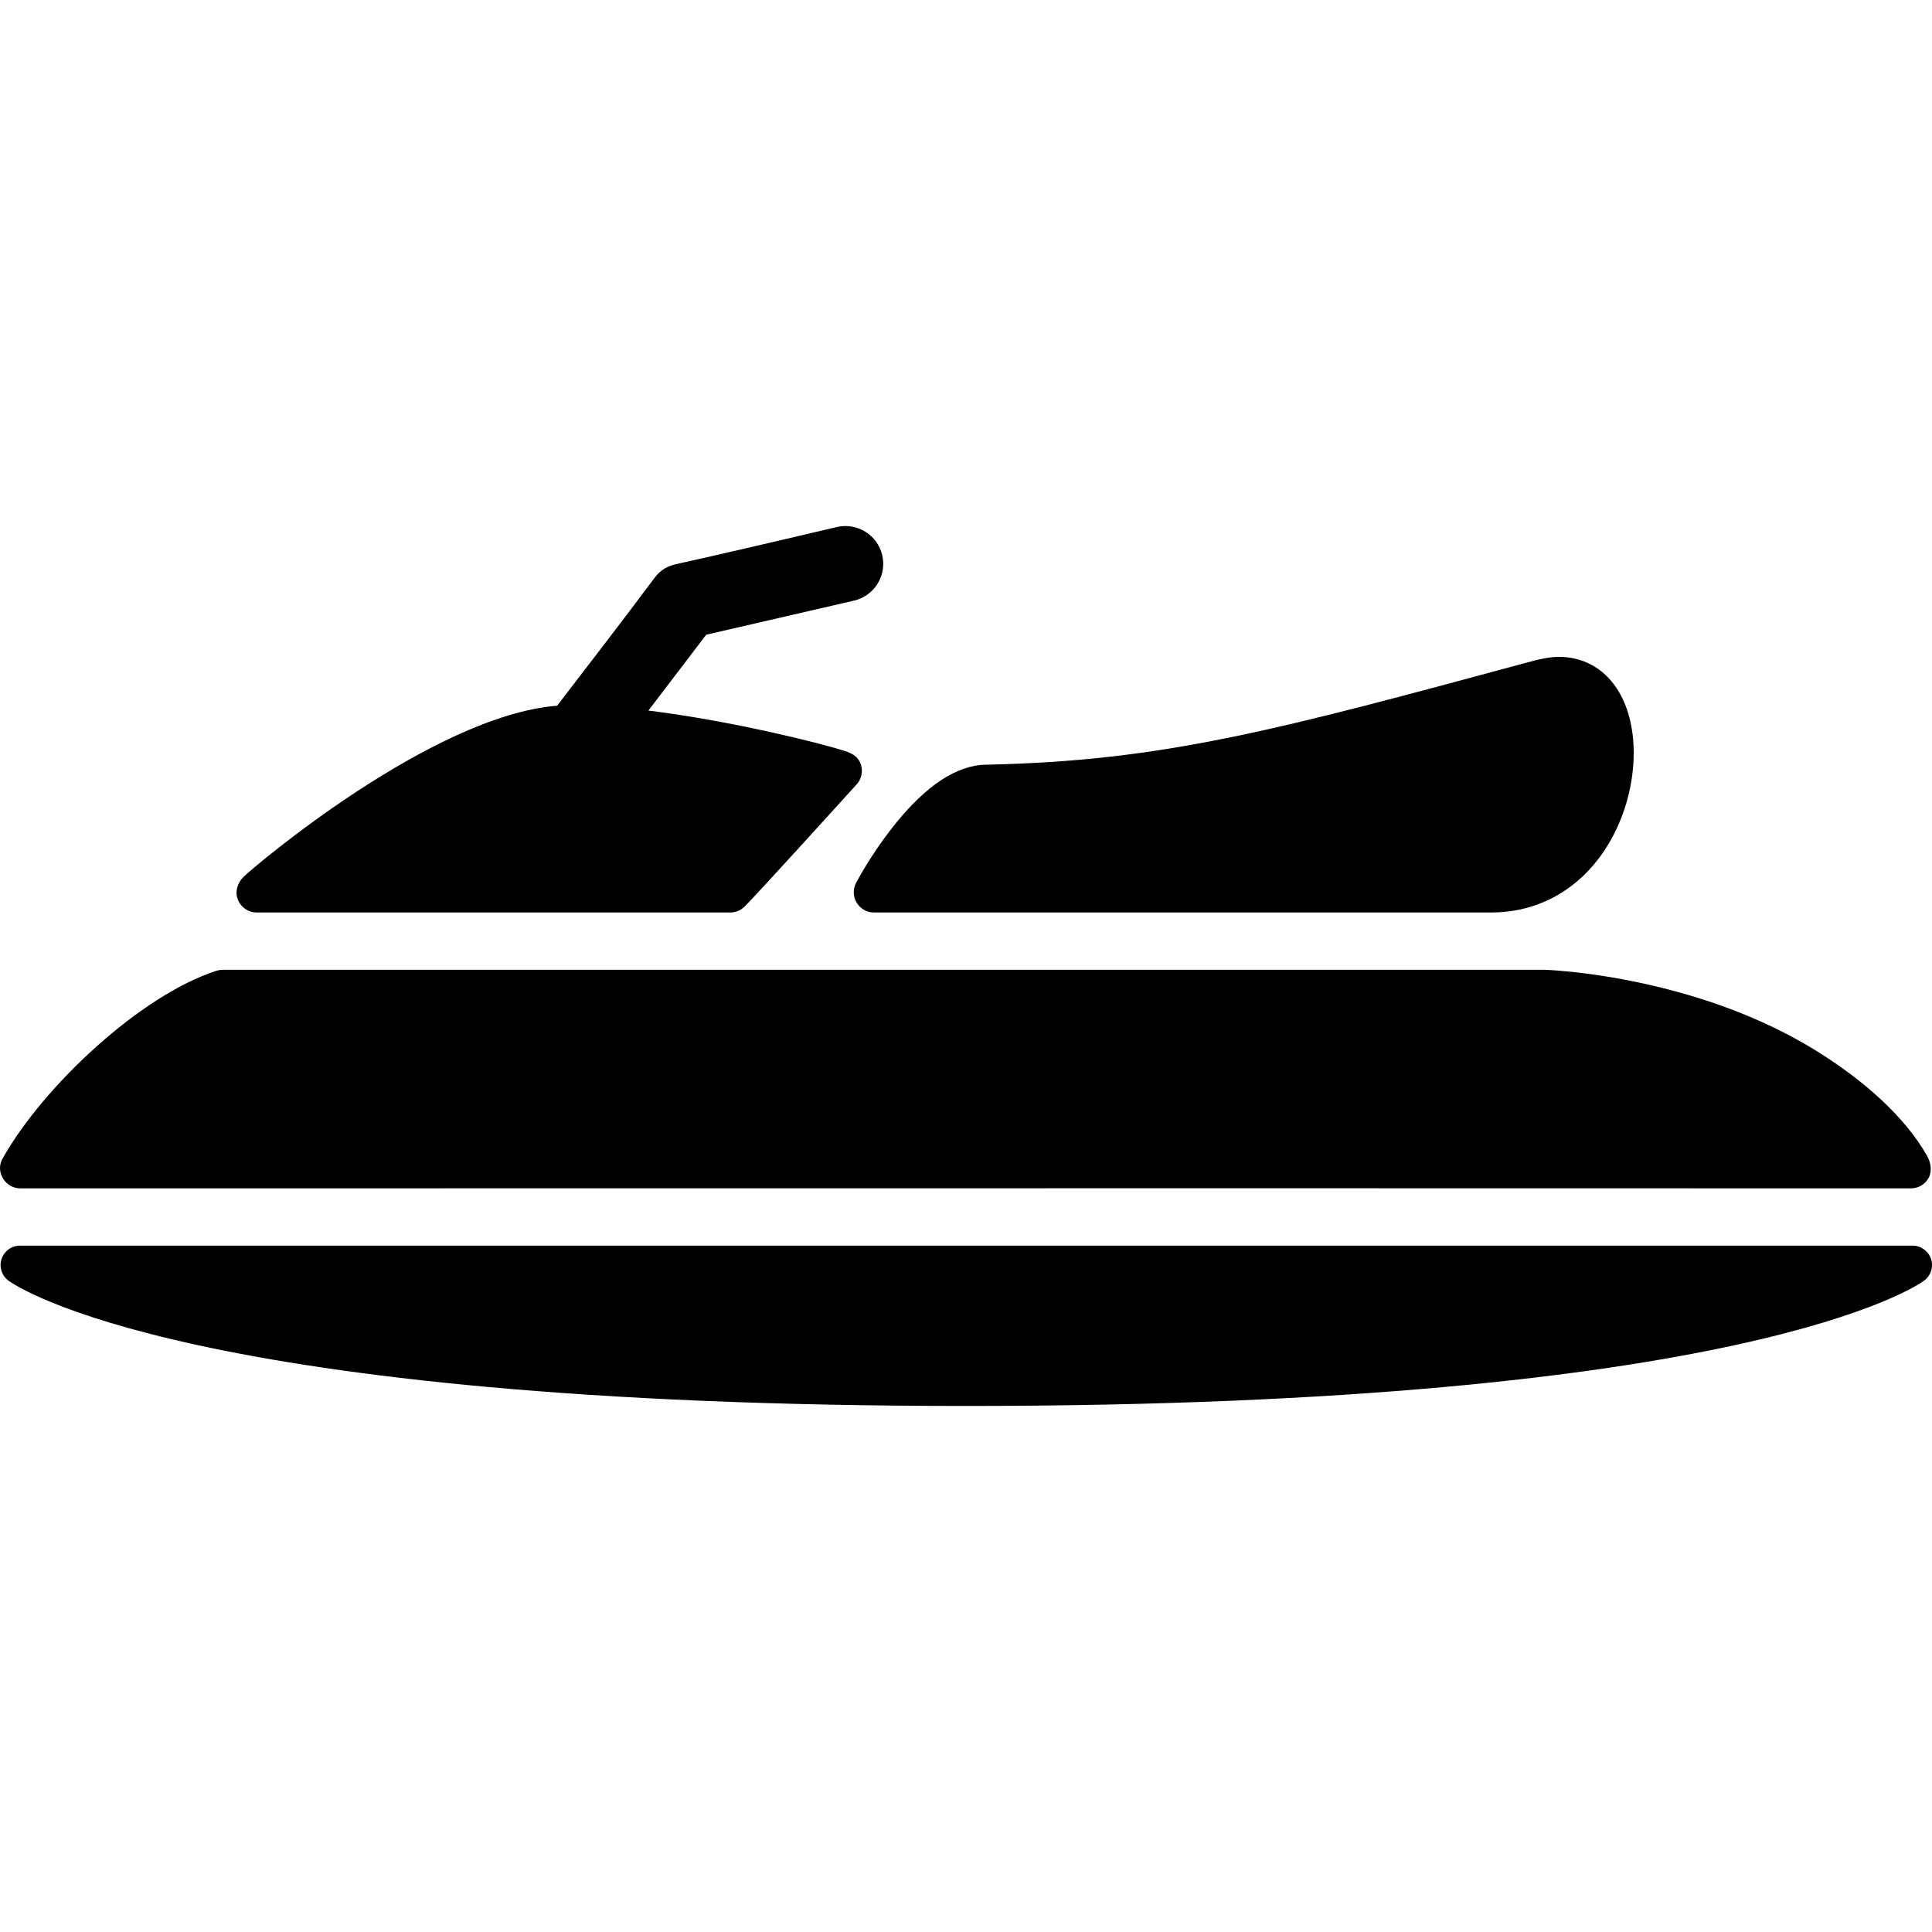 <?xml version="1.0" encoding="iso-8859-1"?>
<!-- Uploaded to: SVG Repo, www.svgrepo.com, Generator: SVG Repo Mixer Tools -->
<!DOCTYPE svg PUBLIC "-//W3C//DTD SVG 1.1//EN" "http://www.w3.org/Graphics/SVG/1.1/DTD/svg11.dtd">
<svg fill="#000000" height="800px" width="800px" version="1.1" id="Capa_1" xmlns="http://www.w3.org/2000/svg" xmlns:xlink="http://www.w3.org/1999/xlink" 
	 viewBox="0 0 490 490" xml:space="preserve">
<g>
	<path d="M489.755,319.312c-0.662-2.02-2.547-3.387-4.673-3.387H5.068c-2.126,0-4.011,1.367-4.673,3.387
		c-0.662,2.022,0.049,4.238,1.763,5.496c1.767,1.297,45.537,31.775,242.918,31.775s241.15-30.479,242.918-31.775
		C489.706,323.55,490.417,321.334,489.755,319.312z"/>
	<path d="M488.749,293.146c-5.739-10.082-16.157-19.199-27.914-26.518c-9.284-5.777-20.017-10.51-31.9-14.064
		c-20.127-6.018-36.507-6.584-37.194-6.605c-0.052-0.002-0.105-0.002-0.157-0.002H56.511c-0.552,0-1.098,0.096-1.623,0.264
		c-19.145,6.145-43.861,29.176-54.229,47.605c-0.965,1.715-0.818,3.518,0.108,5.07c0.927,1.553,2.602,2.504,4.409,2.502
		c1.739,0,175.477-0.027,315.921-0.027c82.483,0,137.509,0.01,163.547,0.027c0.002,0,0.002,0,0.004,0
		c1.887,0,3.621-1.033,4.518-2.695C490.062,297.043,489.72,294.851,488.749,293.146z"/>
	<g>
		<path d="M218.358,193.966c-0.546-1.746-1.704-2.742-4.235-3.547c-6.332-2.014-28.635-7.596-49.676-10.201l14.668-19.238
			l37.463-8.643c5.156-1.189,8.373-6.334,7.184-11.49c-1.189-5.158-6.335-8.373-11.492-7.184c0,0-30.259,7.139-40.39,9.318
			c-2.542,0.545-4.319,1.484-5.899,3.615c-6.852,9.246-21.37,28.092-24.683,32.387c-31.76,2.547-76.96,40.842-79.541,43.424
			c-1.518,1.518-2.209,3.664-1.462,5.676c0.747,2.012,2.666,3.346,4.813,3.346c30.029,0,120.118,0,120.118,0
			c1.296,0,2.395-0.43,3.444-1.338c1.811-1.568,28.573-31.125,28.573-31.125C218.479,197.617,218.903,195.713,218.358,193.966z"/>
		<path d="M410.042,174.586c-3.395-5.152-8.598-7.992-14.653-7.992c-2.221,0-4.688,0.525-6.978,1.133
			c-64.377,17.383-93.166,25.305-138.511,26.219c-0.195,0.004-1.002,0.037-1.196,0.059c-7.6,0.824-15.056,6.479-22.688,16.273
			c-5.334,6.846-8.754,13.373-8.897,13.648c-0.829,1.592-0.767,3.5,0.164,5.035c0.931,1.533,2.595,2.469,4.389,2.469h156.565
			c10.922,0,20.628-4.91,27.329-13.826c5.578-7.424,8.777-17.135,8.777-26.648C414.343,184.517,412.856,178.857,410.042,174.586z"/>
	</g>
</g>
</svg>